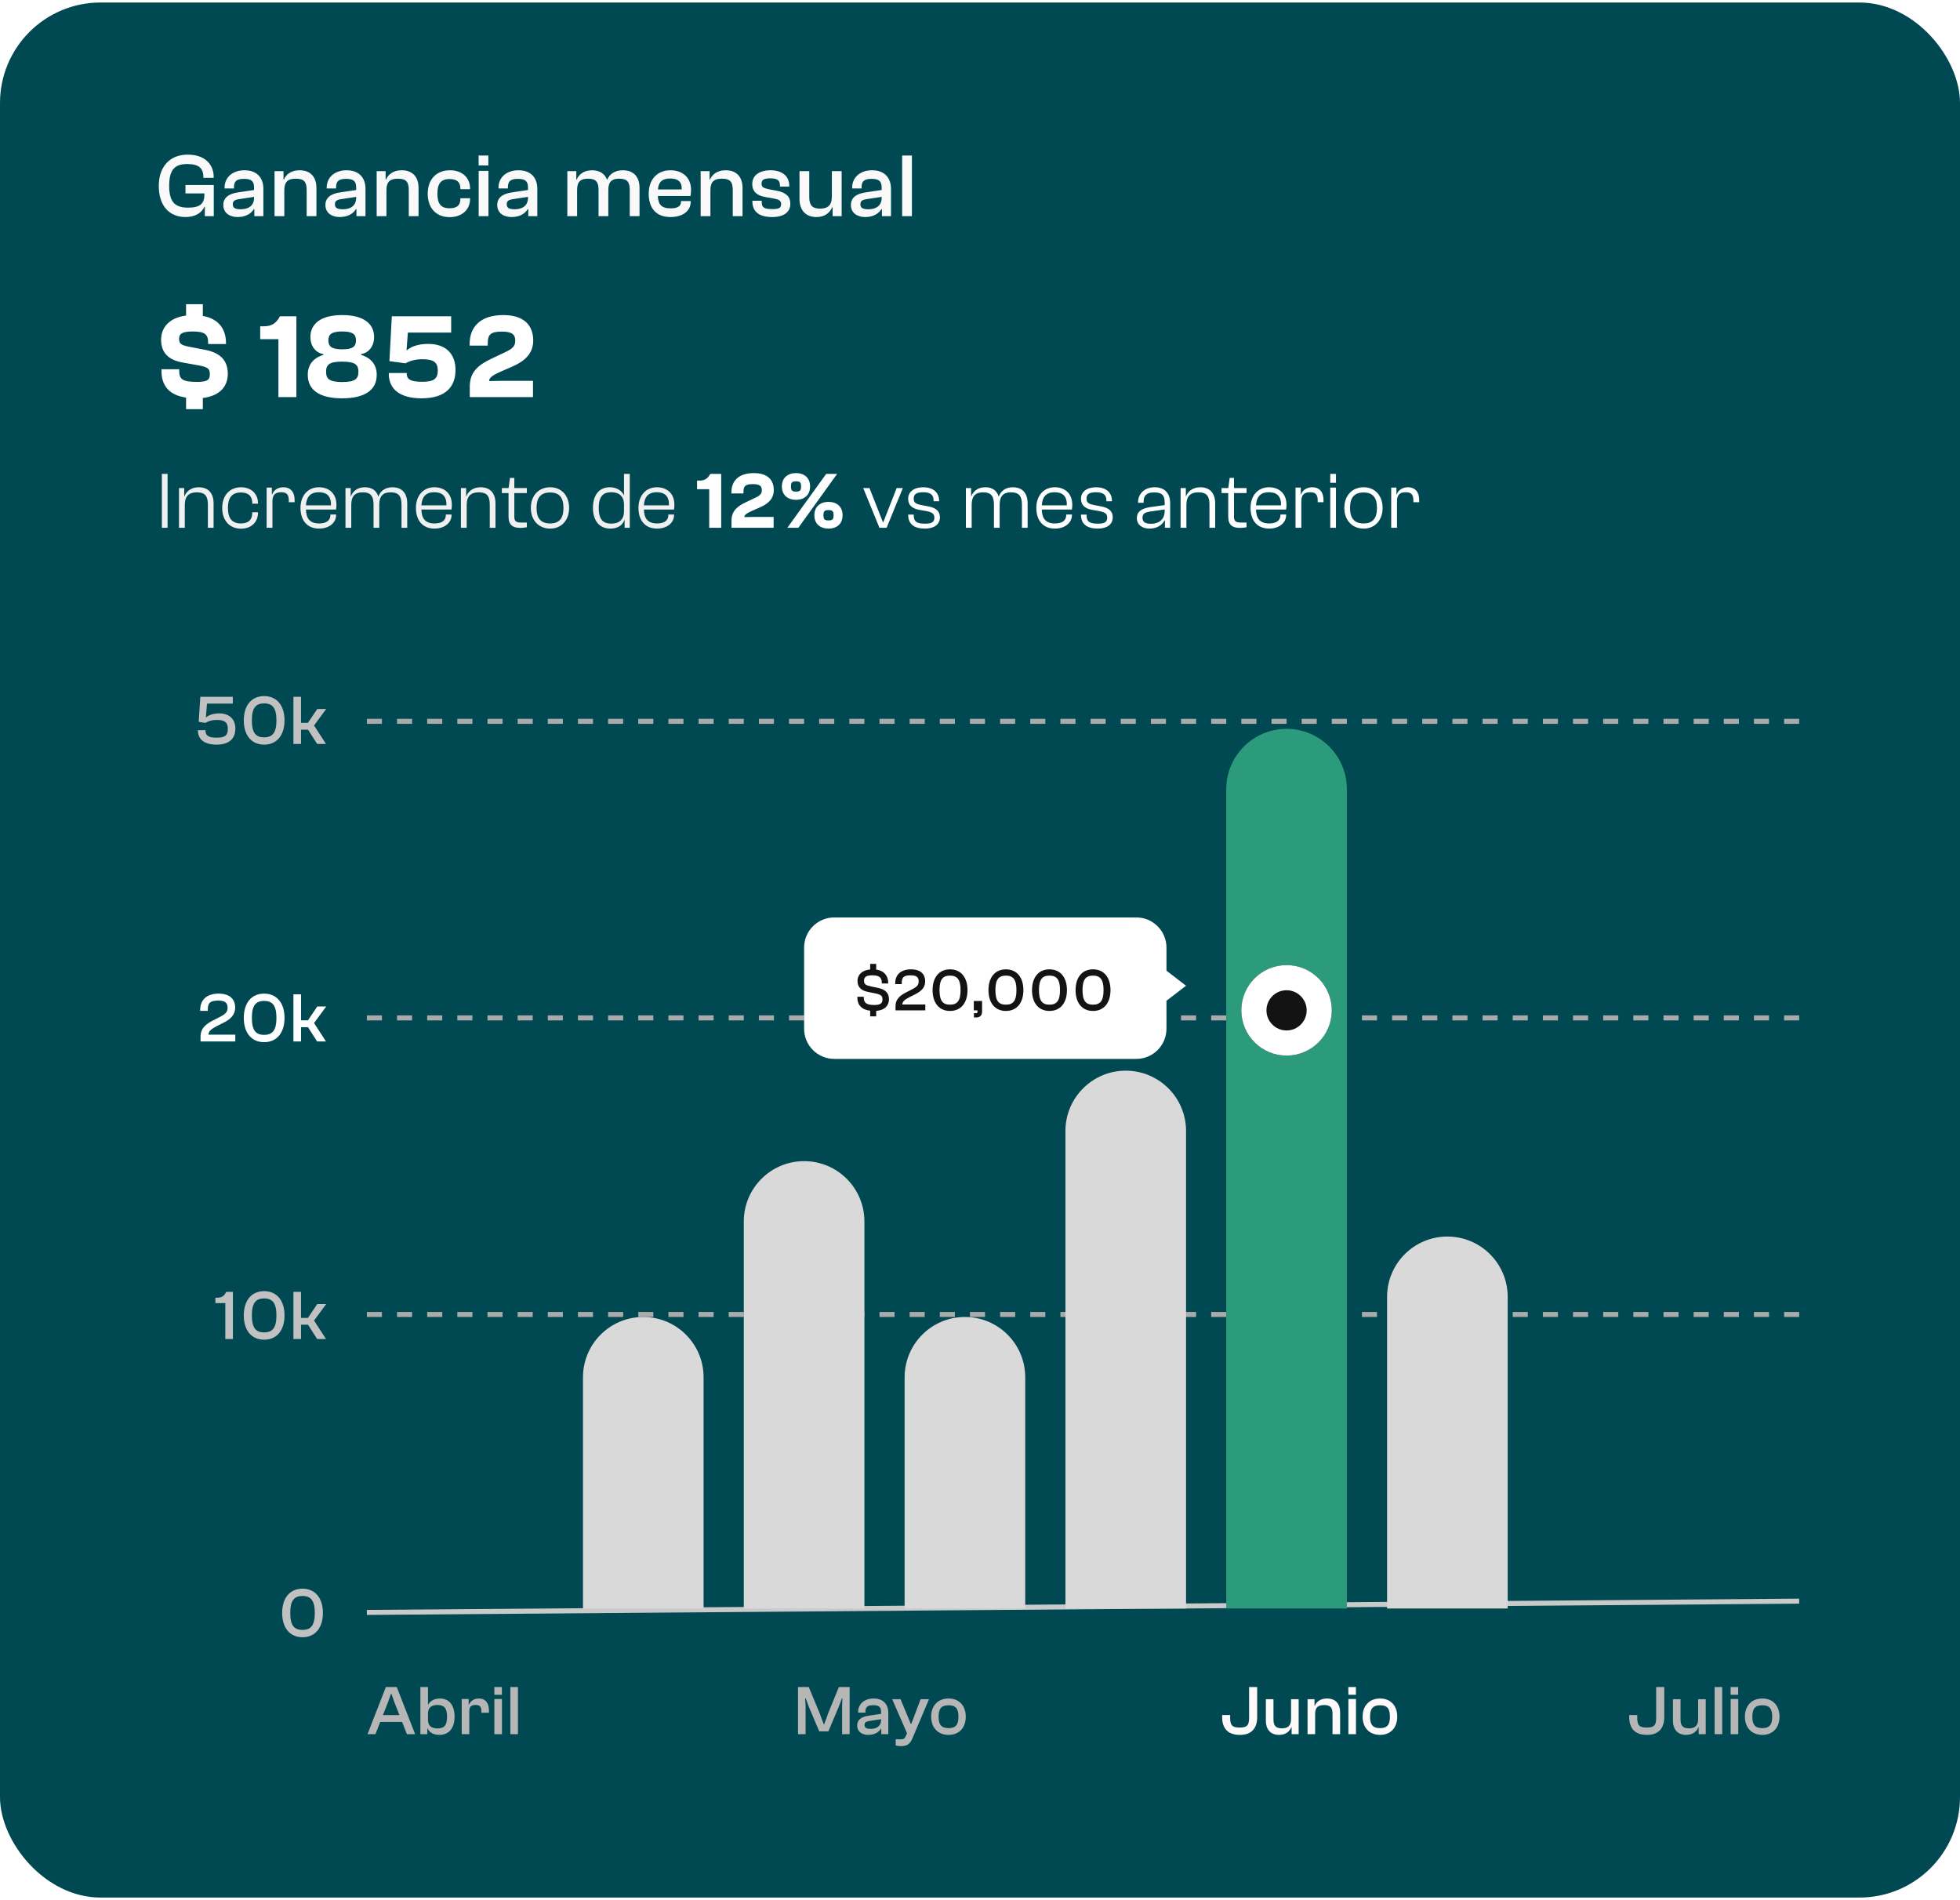 <svg width="390" height="378" viewBox="0 0 390 378" fill="none" xmlns="http://www.w3.org/2000/svg">
<rect y="0.5" width="390" height="377" rx="20" fill="#004852"/>
<path d="M36.958 43.18C33.538 43.18 31.594 40.804 31.594 36.97C31.594 33.208 33.754 30.76 37.336 30.76C40.558 30.76 42.52 32.488 42.52 35.26V35.386H40.468V35.26C40.468 33.442 39.55 32.632 37.246 32.632C34.708 32.632 33.664 33.838 33.664 36.97C33.664 40.102 34.744 41.308 37.408 41.308C39.622 41.308 40.666 40.66 40.666 38.77V38.482H36.904V36.808H42.538V43H40.756V41.11H40.684C40.234 42.208 38.974 43.18 36.958 43.18ZM47.278 43.18C45.676 43.18 44.434 42.352 44.434 40.786C44.434 39.31 45.514 38.536 47.422 38.266L50.554 37.798V37.312C50.554 35.98 49.942 35.584 48.538 35.584C47.116 35.584 46.558 36.034 46.558 37.222V37.492H44.686V37.312C44.686 35.314 46.252 33.874 48.646 33.874C51.148 33.874 52.408 35.386 52.408 37.564V43H50.608V41.596H50.518C49.996 42.442 48.97 43.18 47.278 43.18ZM46.324 40.642C46.324 41.344 46.774 41.632 47.908 41.632C49.168 41.632 50.554 41.128 50.554 39.328V39.166L47.71 39.598C46.684 39.742 46.324 39.976 46.324 40.642ZM56.573 43H54.629V34.054H56.411V35.728H56.483C56.897 34.774 57.851 33.874 59.597 33.874C61.919 33.874 62.963 35.35 62.963 37.384V43H61.019V37.816C61.019 36.214 60.515 35.548 58.877 35.548C57.293 35.548 56.573 36.16 56.573 37.834V43ZM67.597 43.18C65.995 43.18 64.753 42.352 64.753 40.786C64.753 39.31 65.833 38.536 67.741 38.266L70.873 37.798V37.312C70.873 35.98 70.261 35.584 68.857 35.584C67.435 35.584 66.877 36.034 66.877 37.222V37.492H65.005V37.312C65.005 35.314 66.571 33.874 68.965 33.874C71.467 33.874 72.727 35.386 72.727 37.564V43H70.927V41.596H70.837C70.315 42.442 69.289 43.18 67.597 43.18ZM66.643 40.642C66.643 41.344 67.093 41.632 68.227 41.632C69.487 41.632 70.873 41.128 70.873 39.328V39.166L68.029 39.598C67.003 39.742 66.643 39.976 66.643 40.642ZM76.893 43H74.949V34.054H76.731V35.728H76.803C77.217 34.774 78.171 33.874 79.917 33.874C82.239 33.874 83.283 35.35 83.283 37.384V43H81.339V37.816C81.339 36.214 80.835 35.548 79.197 35.548C77.613 35.548 76.893 36.16 76.893 37.834V43ZM89.483 43.198C86.693 43.198 85.109 41.308 85.109 38.536C85.109 35.746 86.747 33.874 89.555 33.874C91.913 33.874 93.533 35.332 93.533 37.474V37.636H91.607V37.528C91.607 36.214 90.923 35.62 89.429 35.62C87.701 35.62 87.035 36.592 87.035 38.536C87.035 40.48 87.701 41.434 89.429 41.434C90.923 41.434 91.607 40.858 91.607 39.544V39.436H93.533V39.598C93.533 41.722 91.895 43.198 89.483 43.198ZM97.174 32.92H95.248L95.23 30.94H97.174V32.92ZM97.192 43H95.248V34H97.192V43ZM101.785 43.18C100.183 43.18 98.941 42.352 98.941 40.786C98.941 39.31 100.021 38.536 101.929 38.266L105.061 37.798V37.312C105.061 35.98 104.449 35.584 103.045 35.584C101.623 35.584 101.065 36.034 101.065 37.222V37.492H99.193V37.312C99.193 35.314 100.759 33.874 103.153 33.874C105.655 33.874 106.915 35.386 106.915 37.564V43H105.115V41.596H105.025C104.503 42.442 103.477 43.18 101.785 43.18ZM100.831 40.642C100.831 41.344 101.281 41.632 102.415 41.632C103.675 41.632 105.061 41.128 105.061 39.328V39.166L102.217 39.598C101.191 39.742 100.831 39.976 100.831 40.642ZM114.833 43H112.889V34.054H114.671V35.728H114.743C115.157 34.774 116.093 33.874 117.803 33.874C119.369 33.874 120.341 34.594 120.773 35.728H120.827C121.241 34.792 122.159 33.874 123.923 33.874C126.227 33.874 127.253 35.35 127.253 37.384V43H125.309V37.816C125.309 36.214 124.823 35.548 123.203 35.548C121.727 35.548 121.043 36.16 121.043 37.798V43H119.099V37.816C119.099 36.214 118.613 35.548 116.993 35.548C115.517 35.548 114.833 36.16 114.833 37.78V43ZM133.417 43.18C130.465 43.18 129.079 41.308 129.079 38.518C129.079 35.746 130.735 33.874 133.399 33.874C135.811 33.874 137.503 35.314 137.503 37.762C137.503 38.23 137.449 38.716 137.395 38.986H130.897C130.969 40.624 131.563 41.452 133.435 41.452C134.929 41.452 135.505 40.948 135.505 40.138V39.994H137.431V40.156C137.431 41.992 135.829 43.18 133.417 43.18ZM133.363 35.512C131.671 35.512 131.023 36.304 130.915 37.69H135.649C135.721 36.16 134.893 35.512 133.363 35.512ZM141.358 43H139.414V34.054H141.196V35.728H141.268C141.682 34.774 142.636 33.874 144.382 33.874C146.704 33.874 147.748 35.35 147.748 37.384V43H145.804V37.816C145.804 36.214 145.3 35.548 143.662 35.548C142.078 35.548 141.358 36.16 141.358 37.834V43ZM153.679 43.18C151.069 43.18 149.701 42.154 149.701 39.976V39.94H151.573V40.264C151.573 41.236 152.005 41.596 153.715 41.596C155.155 41.596 155.425 41.272 155.425 40.606C155.425 39.886 154.993 39.67 153.679 39.436L152.293 39.202C150.691 38.914 149.683 38.194 149.683 36.574C149.683 34.954 151.015 33.874 153.355 33.874C155.461 33.874 157.045 34.918 157.045 36.952V37.114H155.191V36.898C155.191 36.07 154.903 35.476 153.301 35.476C151.879 35.476 151.537 35.854 151.537 36.538C151.537 37.222 151.861 37.42 153.121 37.672L154.633 37.96C156.361 38.302 157.261 39.076 157.261 40.552C157.261 42.208 155.947 43.18 153.679 43.18ZM162.466 43.18C160.126 43.18 159.082 41.614 159.082 39.58V34.054H161.026V39.238C161.026 40.84 161.638 41.506 163.186 41.506C164.68 41.506 165.526 40.858 165.526 39.094V34.054H167.47V43H165.67V41.218H165.598C165.166 42.244 164.212 43.18 162.466 43.18ZM172.157 43.18C170.555 43.18 169.313 42.352 169.313 40.786C169.313 39.31 170.393 38.536 172.301 38.266L175.433 37.798V37.312C175.433 35.98 174.821 35.584 173.417 35.584C171.995 35.584 171.437 36.034 171.437 37.222V37.492H169.565V37.312C169.565 35.314 171.131 33.874 173.525 33.874C176.027 33.874 177.287 35.386 177.287 37.564V43H175.487V41.596H175.397C174.875 42.442 173.849 43.18 172.157 43.18ZM171.203 40.642C171.203 41.344 171.653 41.632 172.787 41.632C174.047 41.632 175.433 41.128 175.433 39.328V39.166L172.589 39.598C171.563 39.742 171.203 39.976 171.203 40.642ZM181.452 43H179.508V30.94H181.452V43Z" fill="#F9F9F9"/>
<path d="M40.36 81.4H37.024V79.096C33.688 78.616 32.128 76.768 32.128 73.768V73.456H35.656V73.696C35.656 75.472 36.304 75.976 39.208 75.976C41.248 75.976 41.752 75.568 41.752 74.488C41.752 73.408 41.512 73.024 39.256 72.64L36.424 72.136C33.352 71.608 32.056 70.048 32.056 67.552C32.056 65.368 33.472 63.232 37.024 62.776V60.52H40.36V62.848C43.576 63.424 44.968 65.536 44.968 68.248V68.44H41.416V68.176C41.416 66.496 40.72 65.944 38.344 65.944C36.28 65.944 35.632 66.4 35.632 67.408C35.632 68.44 36.064 68.68 37.936 69.04L40.792 69.592C44.176 70.24 45.328 72.016 45.328 74.368C45.328 76.672 43.936 78.76 40.36 79.168V81.4ZM58.974 79H55.398V67.48H51.774V64.912H52.494C54.006 64.912 54.942 64.36 55.71 62.92H58.974V79ZM68.077 79.24C63.733 79.24 61.237 77.704 61.237 74.56C61.237 72.208 62.773 71.056 64.357 70.6V70.456C62.845 70.192 61.765 68.92 61.765 67.024C61.765 64.48 63.757 62.68 68.101 62.68C72.445 62.68 74.437 64.48 74.437 67.024C74.437 68.92 73.357 70.192 71.845 70.456V70.6C73.405 71.056 74.965 72.208 74.965 74.56C74.965 77.704 72.445 79.24 68.077 79.24ZM68.101 69.496C70.165 69.496 70.837 68.944 70.837 67.72C70.837 66.496 70.165 65.944 68.101 65.944C66.013 65.944 65.341 66.496 65.341 67.72C65.341 68.944 66.013 69.496 68.101 69.496ZM68.101 76C70.693 76 71.317 75.352 71.317 73.96C71.317 72.568 70.693 71.944 68.101 71.944C65.485 71.944 64.885 72.568 64.885 73.96C64.885 75.352 65.485 76 68.101 76ZM83.869 79.24C79.525 79.24 77.365 77.368 77.365 74.392V74.2H80.941V74.392C80.941 75.568 81.901 75.952 84.037 75.952C86.317 75.952 87.109 75.352 87.109 73.72C87.109 72.04 86.245 71.464 83.989 71.464C82.381 71.464 81.205 71.968 80.677 72.28L77.485 71.848L77.965 62.92H89.773V66.16H81.157L80.893 69.664H80.989C81.613 69.088 83.005 68.416 85.189 68.416C88.741 68.416 90.637 70.408 90.637 73.6C90.637 76.888 88.741 79.24 83.869 79.24ZM106.053 79H93.477V76.84C93.477 73.72 95.589 72.424 97.821 71.344L100.605 70.024C102.021 69.352 102.525 68.824 102.525 67.768C102.525 66.616 101.997 65.968 99.861 65.968C97.533 65.968 97.053 66.616 97.053 68.344V68.752H93.453V68.368C93.453 65.248 95.373 62.68 100.149 62.68C104.397 62.68 106.101 64.84 106.101 67.744C106.101 70.528 104.133 71.944 102.045 72.88L99.621 73.936C98.301 74.536 97.317 75.04 97.317 75.808L99.909 75.76H106.053V79Z" fill="white"/>
<path d="M33.344 105H32.208V94.28H33.344V105ZM36.771 105H35.619V97.096H36.659V98.728H36.707C37.011 97.896 37.907 96.936 39.539 96.936C41.571 96.936 42.499 98.248 42.499 100.152V105H41.363V100.408C41.363 98.696 40.803 97.944 39.187 97.944C37.619 97.944 36.771 98.68 36.771 100.44V105ZM47.957 105.176C45.621 105.176 44.213 103.464 44.213 101.064C44.213 98.648 45.621 96.936 47.957 96.936C49.973 96.936 51.333 98.232 51.333 100.088V100.2H50.197V100.104C50.197 98.728 49.461 97.976 47.909 97.976C46.101 97.976 45.349 99.112 45.349 101.064C45.349 103 46.101 104.136 47.909 104.136C49.461 104.136 50.197 103.384 50.197 102.008V101.912H51.333V102.024C51.333 103.88 49.973 105.176 47.957 105.176ZM54.208 105H53.056V97H54.096V98.328H54.176C54.432 97.592 55.2 96.936 56.368 96.936C58 96.936 58.624 98.104 58.624 99.464V99.912H57.472V99.64C57.472 98.408 57.088 97.928 55.952 97.928C54.72 97.928 54.208 98.488 54.208 99.768V105ZM63.487 105.16C61.055 105.16 59.791 103.448 59.791 101.048C59.791 98.648 61.215 96.936 63.471 96.936C65.375 96.936 66.943 98.088 66.943 100.424C66.943 100.792 66.911 101.144 66.863 101.368H60.879C60.927 103.112 61.615 104.136 63.503 104.136C65.103 104.136 65.743 103.416 65.743 102.456V102.36H66.879V102.472C66.879 103.992 65.503 105.16 63.487 105.16ZM63.439 97.928C61.679 97.928 60.975 98.936 60.879 100.536H65.855C65.919 98.664 64.991 97.928 63.439 97.928ZM69.895 105H68.743V97.096H69.783V98.728H69.831C70.135 97.896 70.967 96.936 72.599 96.936C74.039 96.936 74.903 97.624 75.255 98.744H75.303C75.623 97.896 76.439 96.936 78.071 96.936C80.103 96.936 81.031 98.248 81.031 100.136V105H79.895V100.408C79.895 98.696 79.319 97.944 77.719 97.944C76.215 97.944 75.463 98.68 75.463 100.44V105H74.327V100.408C74.327 98.696 73.767 97.944 72.167 97.944C70.663 97.944 69.895 98.68 69.895 100.44V105ZM86.455 105.16C84.023 105.16 82.759 103.448 82.759 101.048C82.759 98.648 84.183 96.936 86.439 96.936C88.343 96.936 89.911 98.088 89.911 100.424C89.911 100.792 89.879 101.144 89.831 101.368H83.847C83.895 103.112 84.583 104.136 86.471 104.136C88.071 104.136 88.711 103.416 88.711 102.456V102.36H89.847V102.472C89.847 103.992 88.471 105.16 86.455 105.16ZM86.407 97.928C84.647 97.928 83.943 98.936 83.847 100.536H88.823C88.887 98.664 87.959 97.928 86.407 97.928ZM92.863 105H91.711V97.096H92.751V98.728H92.799C93.103 97.896 93.999 96.936 95.631 96.936C97.663 96.936 98.591 98.248 98.591 100.152V105H97.455V100.408C97.455 98.696 96.895 97.944 95.279 97.944C93.711 97.944 92.863 98.68 92.863 100.44V105ZM103.491 105.016C102.035 105.016 101.187 104.44 101.187 102.76V98.088H99.859V97.096H101.203L101.475 95.08H102.339V97.096H104.835V98.088H102.339V102.824C102.339 103.752 102.771 103.96 103.795 103.96H104.835V104.888C104.563 104.936 104.067 105.016 103.491 105.016ZM109.465 105.16C107.145 105.16 105.625 103.448 105.625 101.048C105.625 98.648 107.145 96.936 109.465 96.936C111.769 96.936 113.241 98.648 113.241 101.048C113.241 103.448 111.769 105.16 109.465 105.16ZM109.465 104.136C111.369 104.136 112.121 103.016 112.121 101.048C112.121 99.08 111.369 97.976 109.465 97.976C107.529 97.976 106.761 99.08 106.761 101.048C106.761 103.016 107.529 104.136 109.465 104.136ZM121.456 105.16C119.232 105.16 117.984 103.544 117.984 101.048C117.984 98.552 119.168 96.936 121.328 96.936C122.848 96.936 123.824 97.736 124.16 98.6V94.28H125.312V105H124.288V103.48H124.224C123.872 104.472 122.944 105.16 121.456 105.16ZM119.136 101.048C119.136 103.464 120.08 104.168 121.648 104.168C123.216 104.168 124.16 103.352 124.16 101.736V100.376C124.16 98.744 123.216 97.928 121.648 97.928C120.096 97.928 119.136 98.632 119.136 101.048ZM130.734 105.16C128.302 105.16 127.038 103.448 127.038 101.048C127.038 98.648 128.462 96.936 130.718 96.936C132.622 96.936 134.19 98.088 134.19 100.424C134.19 100.792 134.158 101.144 134.11 101.368H128.126C128.174 103.112 128.862 104.136 130.75 104.136C132.35 104.136 132.99 103.416 132.99 102.456V102.36H134.126V102.472C134.126 103.992 132.75 105.16 130.734 105.16ZM130.686 97.928C128.926 97.928 128.222 98.936 128.126 100.536H133.102C133.166 98.664 132.238 97.928 130.686 97.928Z" fill="#F0F0F0"/>
<path d="M143.502 105H141.118V97.32H138.702V95.608H139.182C140.19 95.608 140.814 95.24 141.326 94.28H143.502V105ZM153.936 105H145.552V103.56C145.552 101.48 146.96 100.616 148.448 99.896L150.304 99.016C151.248 98.568 151.584 98.216 151.584 97.512C151.584 96.744 151.232 96.312 149.808 96.312C148.256 96.312 147.936 96.744 147.936 97.896V98.168H145.536V97.912C145.536 95.832 146.816 94.12 150 94.12C152.832 94.12 153.968 95.56 153.968 97.496C153.968 99.352 152.656 100.296 151.264 100.92L149.648 101.624C148.768 102.024 148.112 102.36 148.112 102.872L149.84 102.84H153.936V105ZM158.393 99.432C156.665 99.432 155.577 98.424 155.577 96.776C155.577 95.128 156.665 94.12 158.393 94.12C160.105 94.12 161.193 95.128 161.193 96.776C161.193 98.424 160.105 99.432 158.393 99.432ZM158.857 105H156.665L164.393 94.28H166.569L158.857 105ZM158.393 97.8C159.145 97.8 159.401 97.608 159.401 96.776C159.401 95.944 159.145 95.752 158.393 95.752C157.641 95.752 157.385 95.944 157.385 96.776C157.385 97.608 157.641 97.8 158.393 97.8ZM164.857 105.16C163.129 105.16 162.041 104.152 162.041 102.504C162.041 100.856 163.129 99.848 164.857 99.848C166.585 99.848 167.657 100.856 167.657 102.504C167.657 104.152 166.585 105.16 164.857 105.16ZM164.857 103.528C165.609 103.528 165.865 103.336 165.865 102.504C165.865 101.672 165.609 101.48 164.857 101.48C164.105 101.48 163.849 101.672 163.849 102.504C163.849 103.336 164.105 103.528 164.857 103.528ZM176.416 105H174.992L171.76 97.096H173.008L175.68 103.88H175.76L178.416 97.096H179.648L176.416 105ZM184.048 105.16C181.888 105.16 180.704 104.248 180.704 102.408V102.376H181.824V102.568C181.824 103.656 182.272 104.184 184.064 104.184C185.536 104.184 185.92 103.768 185.92 102.968C185.92 102.168 185.424 101.88 184.224 101.656L182.912 101.432C181.632 101.192 180.704 100.6 180.704 99.208C180.704 97.848 181.856 96.936 183.728 96.936C185.536 96.936 186.864 97.864 186.864 99.64V99.72H185.76V99.592C185.76 98.648 185.392 97.928 183.696 97.928C182.256 97.928 181.808 98.392 181.808 99.192C181.808 99.992 182.208 100.264 183.392 100.488L184.736 100.744C186.112 101 187.024 101.608 187.024 102.92C187.024 104.328 185.872 105.16 184.048 105.16ZM193.343 105H192.191V97.096H193.231V98.728H193.279C193.583 97.896 194.415 96.936 196.047 96.936C197.487 96.936 198.351 97.624 198.703 98.744H198.751C199.071 97.896 199.887 96.936 201.519 96.936C203.551 96.936 204.479 98.248 204.479 100.136V105H203.343V100.408C203.343 98.696 202.767 97.944 201.167 97.944C199.663 97.944 198.911 98.68 198.911 100.44V105H197.775V100.408C197.775 98.696 197.215 97.944 195.615 97.944C194.111 97.944 193.343 98.68 193.343 100.44V105ZM209.903 105.16C207.471 105.16 206.207 103.448 206.207 101.048C206.207 98.648 207.631 96.936 209.887 96.936C211.791 96.936 213.359 98.088 213.359 100.424C213.359 100.792 213.327 101.144 213.279 101.368H207.295C207.343 103.112 208.031 104.136 209.919 104.136C211.519 104.136 212.159 103.416 212.159 102.456V102.36H213.295V102.472C213.295 103.992 211.919 105.16 209.903 105.16ZM209.855 97.928C208.095 97.928 207.391 98.936 207.295 100.536H212.271C212.335 98.664 211.407 97.928 209.855 97.928ZM218.438 105.16C216.278 105.16 215.094 104.248 215.094 102.408V102.376H216.214V102.568C216.214 103.656 216.662 104.184 218.454 104.184C219.926 104.184 220.31 103.768 220.31 102.968C220.31 102.168 219.814 101.88 218.614 101.656L217.302 101.432C216.022 101.192 215.094 100.6 215.094 99.208C215.094 97.848 216.246 96.936 218.118 96.936C219.926 96.936 221.254 97.864 221.254 99.64V99.72H220.15V99.592C220.15 98.648 219.782 97.928 218.086 97.928C216.646 97.928 216.198 98.392 216.198 99.192C216.198 99.992 216.598 100.264 217.782 100.488L219.126 100.744C220.502 101 221.414 101.608 221.414 102.92C221.414 104.328 220.262 105.16 218.438 105.16ZM228.741 105.16C227.301 105.16 226.213 104.424 226.213 103.096C226.213 101.72 227.237 101.112 228.965 100.872L231.749 100.488V99.912C231.749 98.52 231.157 97.96 229.669 97.96C228.229 97.96 227.557 98.52 227.557 99.784V100.024H226.453V99.896C226.453 98.248 227.717 96.936 229.765 96.936C231.877 96.936 232.837 98.296 232.837 100.056V105H231.797V103.544L231.717 103.528C231.253 104.44 230.245 105.16 228.741 105.16ZM227.333 103.016C227.333 103.832 227.845 104.2 229.061 104.2C230.421 104.2 231.749 103.496 231.749 101.624V101.352L229.061 101.736C227.797 101.912 227.333 102.168 227.333 103.016ZM236.068 105H234.916V97.096H235.956V98.728H236.004C236.308 97.896 237.204 96.936 238.836 96.936C240.868 96.936 241.796 98.248 241.796 100.152V105H240.66V100.408C240.66 98.696 240.1 97.944 238.484 97.944C236.916 97.944 236.068 98.68 236.068 100.44V105ZM246.696 105.016C245.24 105.016 244.392 104.44 244.392 102.76V98.088H243.064V97.096H244.408L244.68 95.08H245.544V97.096H248.04V98.088H245.544V102.824C245.544 103.752 245.976 103.96 247 103.96H248.04V104.888C247.768 104.936 247.272 105.016 246.696 105.016ZM252.526 105.16C250.094 105.16 248.83 103.448 248.83 101.048C248.83 98.648 250.254 96.936 252.51 96.936C254.414 96.936 255.982 98.088 255.982 100.424C255.982 100.792 255.95 101.144 255.902 101.368H249.918C249.966 103.112 250.654 104.136 252.542 104.136C254.142 104.136 254.782 103.416 254.782 102.456V102.36H255.918V102.472C255.918 103.992 254.542 105.16 252.526 105.16ZM252.478 97.928C250.718 97.928 250.014 98.936 249.918 100.536H254.894C254.958 98.664 254.03 97.928 252.478 97.928ZM258.935 105H257.783V97H258.823V98.328H258.903C259.159 97.592 259.927 96.936 261.095 96.936C262.727 96.936 263.351 98.104 263.351 99.464V99.912H262.199V99.64C262.199 98.408 261.815 97.928 260.679 97.928C259.447 97.928 258.935 98.488 258.935 99.768V105ZM265.831 96.04H264.695V94.28H265.831V96.04ZM265.831 105H264.695V97H265.831V105ZM271.333 105.16C269.013 105.16 267.493 103.448 267.493 101.048C267.493 98.648 269.013 96.936 271.333 96.936C273.637 96.936 275.109 98.648 275.109 101.048C275.109 103.448 273.637 105.16 271.333 105.16ZM271.333 104.136C273.237 104.136 273.989 103.016 273.989 101.048C273.989 99.08 273.237 97.976 271.333 97.976C269.397 97.976 268.629 99.08 268.629 101.048C268.629 103.016 269.397 104.136 271.333 104.136ZM277.973 105H276.821V97H277.861V98.328H277.941C278.197 97.592 278.965 96.936 280.133 96.936C281.765 96.936 282.389 98.104 282.389 99.464V99.912H281.237V99.64C281.237 98.408 280.853 97.928 279.717 97.928C278.485 97.928 277.973 98.488 277.973 99.768V105Z" fill="white"/>
<path d="M60.191 325.712C57.671 325.712 56.145 323.85 56.145 320.882C56.145 317.914 57.671 316.052 60.191 316.052C62.711 316.052 64.251 317.914 64.251 320.882C64.251 323.85 62.711 325.712 60.191 325.712ZM60.191 324.256C61.857 324.256 62.641 323.36 62.641 320.882C62.641 318.404 61.857 317.508 60.191 317.508C58.525 317.508 57.755 318.404 57.755 320.882C57.755 323.36 58.525 324.256 60.191 324.256Z" fill="#C1C1C1"/>
<line x1="72.996" y1="320.775" x2="357.996" y2="318.531" stroke="#CACACA"/>
<path d="M74.708 345H73.126L76.78 335.62H78.95L82.604 345H80.966L80.014 342.564H75.66L74.708 345ZM77.172 338.728L76.192 341.206H79.482L78.502 338.728L77.9 336.992H77.788L77.172 338.728ZM85.033 345H83.647V335.62H85.159V339.148H85.187C85.495 338.518 86.293 337.902 87.525 337.902C89.443 337.902 90.451 339.316 90.451 341.514C90.451 343.726 89.387 345.14 87.441 345.14C86.237 345.14 85.425 344.664 85.089 343.852H85.033V345ZM85.159 342.144C85.159 343.306 85.831 343.852 87.049 343.852C88.393 343.852 88.953 343.236 88.953 341.514C88.953 339.806 88.379 339.19 87.049 339.19C85.831 339.19 85.159 339.736 85.159 340.898V342.144ZM93.382 345H91.87V338H93.256V339.106H93.326C93.606 338.462 94.25 337.902 95.272 337.902C96.728 337.902 97.288 338.966 97.288 340.268V340.73H95.776V340.45C95.776 339.526 95.51 339.19 94.628 339.19C93.718 339.19 93.382 339.54 93.382 340.464V345ZM99.867 337.16H98.369L98.355 335.62H99.867V337.16ZM99.881 345H98.369V338H99.881V345ZM103.062 345H101.55V335.62H103.062V345Z" fill="#B6B6B6"/>
<path d="M160.296 345H158.784V335.62H160.926L163.068 340.772L163.894 343.012H164.006L164.818 340.772L166.918 335.62H169.06V345H167.562V339.456L167.618 337.888H167.52L166.932 339.456L164.832 344.44H163.012L160.898 339.456L160.338 337.888H160.212L160.296 339.456V345ZM172.766 345.14C171.52 345.14 170.554 344.496 170.554 343.278C170.554 342.13 171.394 341.528 172.878 341.318L175.314 340.954V340.576C175.314 339.54 174.838 339.232 173.746 339.232C172.64 339.232 172.206 339.582 172.206 340.506V340.716H170.75V340.576C170.75 339.022 171.968 337.902 173.83 337.902C175.776 337.902 176.756 339.078 176.756 340.772V345H175.356V343.908H175.286C174.88 344.566 174.082 345.14 172.766 345.14ZM172.024 343.166C172.024 343.712 172.374 343.936 173.256 343.936C174.236 343.936 175.314 343.544 175.314 342.144V342.018L173.102 342.354C172.304 342.466 172.024 342.648 172.024 343.166ZM179.277 347.38C178.899 347.38 178.465 347.324 178.227 347.254V346.022H179.179C179.781 346.022 179.991 345.924 180.215 345.406L180.481 344.818L177.527 338.042H179.193L180.593 341.416L181.223 342.928H181.335L181.909 341.416L183.183 338.042H184.849L181.559 345.826C181.041 347.058 180.369 347.38 179.277 347.38ZM188.751 345.14C186.609 345.14 185.279 343.684 185.279 341.514C185.279 339.358 186.609 337.902 188.751 337.902C190.879 337.902 192.167 339.358 192.167 341.514C192.167 343.684 190.879 345.14 188.751 345.14ZM188.751 343.796C190.207 343.796 190.711 343.082 190.711 341.514C190.711 339.96 190.207 339.246 188.751 339.246C187.281 339.246 186.763 339.96 186.763 341.514C186.763 343.082 187.281 343.796 188.751 343.796Z" fill="#B6B6B6"/>
<path d="M246.71 345.14C244.162 345.14 243.182 343.698 243.182 341.584V341.192H244.778V341.696C244.778 343.096 245.058 343.684 246.668 343.684C248.264 343.684 248.544 343.096 248.544 341.696V335.62H250.154V341.584C250.154 343.698 249.146 345.14 246.71 345.14ZM254.514 345.14C252.694 345.14 251.882 343.922 251.882 342.34V338.042H253.394V342.074C253.394 343.32 253.87 343.838 255.074 343.838C256.236 343.838 256.894 343.334 256.894 341.962V338.042H258.406V345H257.006V343.614H256.95C256.614 344.412 255.872 345.14 254.514 345.14ZM261.687 345H260.175V338.042H261.561V339.344H261.617C261.939 338.602 262.681 337.902 264.039 337.902C265.845 337.902 266.657 339.05 266.657 340.632V345H265.145V340.968C265.145 339.722 264.753 339.204 263.479 339.204C262.247 339.204 261.687 339.68 261.687 340.982V345ZM269.799 337.16H268.301L268.287 335.62H269.799V337.16ZM269.813 345H268.301V338H269.813V345ZM274.605 345.14C272.463 345.14 271.133 343.684 271.133 341.514C271.133 339.358 272.463 337.902 274.605 337.902C276.733 337.902 278.021 339.358 278.021 341.514C278.021 343.684 276.733 345.14 274.605 345.14ZM274.605 343.796C276.061 343.796 276.565 343.082 276.565 341.514C276.565 339.96 276.061 339.246 274.605 339.246C273.135 339.246 272.617 339.96 272.617 341.514C272.617 343.082 273.135 343.796 274.605 343.796Z" fill="#FFFAFA"/>
<path d="M327.71 345.14C325.162 345.14 324.182 343.698 324.182 341.584V341.192H325.778V341.696C325.778 343.096 326.058 343.684 327.668 343.684C329.264 343.684 329.544 343.096 329.544 341.696V335.62H331.154V341.584C331.154 343.698 330.146 345.14 327.71 345.14ZM335.514 345.14C333.694 345.14 332.882 343.922 332.882 342.34V338.042H334.394V342.074C334.394 343.32 334.87 343.838 336.074 343.838C337.236 343.838 337.894 343.334 337.894 341.962V338.042H339.406V345H338.006V343.614H337.95C337.614 344.412 336.872 345.14 335.514 345.14ZM342.687 345H341.175V335.62H342.687V345ZM345.863 337.16H344.365L344.351 335.62H345.863V337.16ZM345.877 345H344.365V338H345.877V345ZM350.669 345.14C348.527 345.14 347.197 343.684 347.197 341.514C347.197 339.358 348.527 337.902 350.669 337.902C352.797 337.902 354.085 339.358 354.085 341.514C354.085 343.684 352.797 345.14 350.669 345.14ZM350.669 343.796C352.125 343.796 352.629 343.082 352.629 341.514C352.629 339.96 352.125 339.246 350.669 339.246C349.199 339.246 348.681 339.96 348.681 341.514C348.681 343.082 349.199 343.796 350.669 343.796Z" fill="#B6B6B6"/>
<path d="M46.346 266.381H44.834V259.241H42.86V258.163H43.224C44.106 258.163 44.624 257.841 45.016 257.001H46.346V266.381ZM52.555 266.521C50.035 266.521 48.509 264.659 48.509 261.691C48.509 258.723 50.035 256.861 52.555 256.861C55.075 256.861 56.615 258.723 56.615 261.691C56.615 264.659 55.075 266.521 52.555 266.521ZM52.555 265.065C54.221 265.065 55.005 264.169 55.005 261.691C55.005 259.213 54.221 258.317 52.555 258.317C50.889 258.317 50.119 259.213 50.119 261.691C50.119 264.169 50.889 265.065 52.555 265.065ZM59.898 266.381H58.386V257.001H59.898V262.181H61.27L63.133 259.423H64.91L62.489 262.713L64.868 266.381H63.105L61.285 263.539H59.898V266.381Z" fill="#C1C1C1"/>
<line x1="73" y1="261.5" x2="358" y2="261.5" stroke="#AAAAAA" stroke-dasharray="3 3"/>
<path d="M46.821 207.191V205.833H41.487C41.487 205.063 42.215 204.615 43.167 204.125L44.539 203.425C45.743 202.809 46.793 201.983 46.793 200.443C46.793 198.889 45.827 197.671 43.517 197.671C40.927 197.671 39.835 199.127 39.835 200.877V201.101H41.347V200.905C41.347 199.617 41.697 199.057 43.405 199.057C44.959 199.057 45.281 199.631 45.281 200.499C45.281 201.297 44.875 201.717 43.867 202.249L42.425 202.991C41.109 203.663 39.905 204.475 39.905 206.253V207.191H46.821ZM52.555 207.331C55.075 207.331 56.615 205.469 56.615 202.501C56.615 199.533 55.075 197.671 52.555 197.671C50.035 197.671 48.509 199.533 48.509 202.501C48.509 205.469 50.035 207.331 52.555 207.331ZM52.555 205.875C50.889 205.875 50.119 204.979 50.119 202.501C50.119 200.023 50.889 199.127 52.555 199.127C54.221 199.127 55.005 200.023 55.005 202.501C55.005 204.979 54.221 205.875 52.555 205.875ZM59.898 207.191V204.349H61.285L63.105 207.191H64.868L62.489 203.523L64.91 200.233H63.133L61.27 202.991H59.898V197.811H58.386V207.191H59.898Z" fill="white"/>
<line x1="73" y1="202.5" x2="358" y2="202.5" stroke="#AAAAAA" stroke-dasharray="3 3"/>
<path d="M43.08 148.14C40.644 148.14 39.383 147.062 39.383 145.34V145.256H40.882V145.34C40.882 146.39 41.581 146.754 43.136 146.754C44.788 146.754 45.334 146.292 45.334 144.976C45.334 143.716 44.731 143.226 43.15 143.226C42.002 143.226 41.33 143.548 40.867 143.814L39.538 143.604L39.859 138.62H46.328V139.978H41.19L40.965 142.708H41.008C41.498 142.302 42.38 141.924 43.611 141.924C45.614 141.924 46.831 143.044 46.831 144.934C46.831 146.88 45.669 148.14 43.08 148.14ZM52.555 148.14C50.035 148.14 48.509 146.278 48.509 143.31C48.509 140.342 50.035 138.48 52.555 138.48C55.075 138.48 56.615 140.342 56.615 143.31C56.615 146.278 55.075 148.14 52.555 148.14ZM52.555 146.684C54.221 146.684 55.005 145.788 55.005 143.31C55.005 140.832 54.221 139.936 52.555 139.936C50.889 139.936 50.119 140.832 50.119 143.31C50.119 145.788 50.889 146.684 52.555 146.684ZM59.898 148H58.386V138.62H59.898V143.8H61.27L63.133 141.042H64.91L62.489 144.332L64.868 148H63.105L61.285 145.158H59.898V148Z" fill="#C1C1C1"/>
<line x1="73" y1="143.5" x2="358" y2="143.5" stroke="#AAAAAA" stroke-dasharray="3 3"/>
<path d="M226.103 182.517C229.416 182.517 232.103 185.203 232.103 188.517V193.114L236 196.102L232.103 199.089V204.657C232.103 207.97 229.416 210.657 226.103 210.657H166C162.686 210.657 160 207.97 160 204.657V188.517C160 185.203 162.686 182.517 166 182.517H226.103Z" fill="white"/>
<path d="M174.344 202.2V201.108C176.096 200.976 176.888 199.992 176.888 198.816C176.888 197.604 176.228 196.848 174.716 196.536L173.348 196.248C172.244 196.008 171.92 195.804 171.92 195.072C171.92 194.364 172.4 194.028 173.588 194.028C175.028 194.028 175.46 194.544 175.46 195.528V195.66H176.732V195.516C176.732 194.256 176.036 193.128 174.344 192.888V191.76H173.144V192.864C171.404 193.02 170.624 194.04 170.624 195.132C170.624 196.404 171.368 197.076 172.748 197.34L174.116 197.616C175.352 197.868 175.592 198.132 175.592 198.864C175.592 199.608 175.16 199.932 173.972 199.932C172.292 199.932 171.872 199.428 171.872 198.432V198.3H170.6V198.504C170.6 199.86 171.38 200.856 173.144 201.072V202.2H174.344ZM184.118 201V199.836H179.546C179.546 199.176 180.17 198.792 180.986 198.372L182.162 197.772C183.194 197.244 184.094 196.536 184.094 195.216C184.094 193.884 183.266 192.84 181.286 192.84C179.066 192.84 178.13 194.088 178.13 195.588V195.78H179.426V195.612C179.426 194.508 179.726 194.028 181.19 194.028C182.522 194.028 182.798 194.52 182.798 195.264C182.798 195.948 182.45 196.308 181.586 196.764L180.35 197.4C179.222 197.976 178.19 198.672 178.19 200.196V201H184.118ZM189.033 201.12C191.193 201.12 192.513 199.524 192.513 196.98C192.513 194.436 191.193 192.84 189.033 192.84C186.873 192.84 185.565 194.436 185.565 196.98C185.565 199.524 186.873 201.12 189.033 201.12ZM189.033 199.872C187.605 199.872 186.945 199.104 186.945 196.98C186.945 194.856 187.605 194.088 189.033 194.088C190.461 194.088 191.133 194.856 191.133 196.98C191.133 199.104 190.461 199.872 189.033 199.872ZM194.224 202.416C194.98 202.416 195.412 202.032 195.412 201.228V199.14H193.768V201H194.5V201.252C194.5 201.516 194.392 201.564 194.188 201.564H193.792V202.416H194.224ZM200.154 201.12C202.314 201.12 203.634 199.524 203.634 196.98C203.634 194.436 202.314 192.84 200.154 192.84C197.994 192.84 196.686 194.436 196.686 196.98C196.686 199.524 197.994 201.12 200.154 201.12ZM200.154 199.872C198.726 199.872 198.066 199.104 198.066 196.98C198.066 194.856 198.726 194.088 200.154 194.088C201.582 194.088 202.254 194.856 202.254 196.98C202.254 199.104 201.582 199.872 200.154 199.872ZM208.82 201.12C210.98 201.12 212.3 199.524 212.3 196.98C212.3 194.436 210.98 192.84 208.82 192.84C206.66 192.84 205.352 194.436 205.352 196.98C205.352 199.524 206.66 201.12 208.82 201.12ZM208.82 199.872C207.392 199.872 206.732 199.104 206.732 196.98C206.732 194.856 207.392 194.088 208.82 194.088C210.248 194.088 210.92 194.856 210.92 196.98C210.92 199.104 210.248 199.872 208.82 199.872ZM217.486 201.12C219.646 201.12 220.966 199.524 220.966 196.98C220.966 194.436 219.646 192.84 217.486 192.84C215.326 192.84 214.018 194.436 214.018 196.98C214.018 199.524 215.326 201.12 217.486 201.12ZM217.486 199.872C216.058 199.872 215.398 199.104 215.398 196.98C215.398 194.856 216.058 194.088 217.486 194.088C218.914 194.088 219.586 194.856 219.586 196.98C219.586 199.104 218.914 199.872 217.486 199.872Z" fill="#131313"/>
<path d="M116 274C116 267.373 121.373 262 128 262C134.627 262 140 267.373 140 274V320H116V274Z" fill="#D9D9D9"/>
<path d="M148 243C148 236.373 153.373 231 160 231C166.627 231 172 236.373 172 243V320H148V243Z" fill="#D9D9D9"/>
<path d="M180 274C180 267.373 185.373 262 192 262C198.627 262 204 267.373 204 274V320H180V274Z" fill="#D9D9D9"/>
<path d="M212 225C212 218.373 217.373 213 224 213C230.627 213 236 218.373 236 225V320H212V225Z" fill="#D9D9D9"/>
<path d="M244 157C244 150.373 249.373 145 256 145C262.627 145 268 150.373 268 157V320H244V157Z" fill="#2C9B7C"/>
<path d="M276 258C276 251.373 281.373 246 288 246C294.627 246 300 251.373 300 258V320H276V258Z" fill="#D9D9D9"/>
<g filter="url(#filter0_d_541_7131)">
<circle cx="256" cy="198" r="9" fill="#131313"/>
<circle cx="256" cy="198" r="6.5" stroke="white" stroke-width="5"/>
</g>
<defs>
<filter id="filter0_d_541_7131" x="234" y="179" width="44" height="44" filterUnits="userSpaceOnUse" color-interpolation-filters="sRGB">
<feFlood flood-opacity="0" result="BackgroundImageFix"/>
<feColorMatrix in="SourceAlpha" type="matrix" values="0 0 0 0 0 0 0 0 0 0 0 0 0 0 0 0 0 0 127 0" result="hardAlpha"/>
<feOffset dy="3"/>
<feGaussianBlur stdDeviation="6.5"/>
<feComposite in2="hardAlpha" operator="out"/>
<feColorMatrix type="matrix" values="0 0 0 0 0.29 0 0 0 0 0.333 0 0 0 0 0.408 0 0 0 0.15 0"/>
<feBlend mode="normal" in2="BackgroundImageFix" result="effect1_dropShadow_541_7131"/>
<feBlend mode="normal" in="SourceGraphic" in2="effect1_dropShadow_541_7131" result="shape"/>
</filter>
</defs>
</svg>
